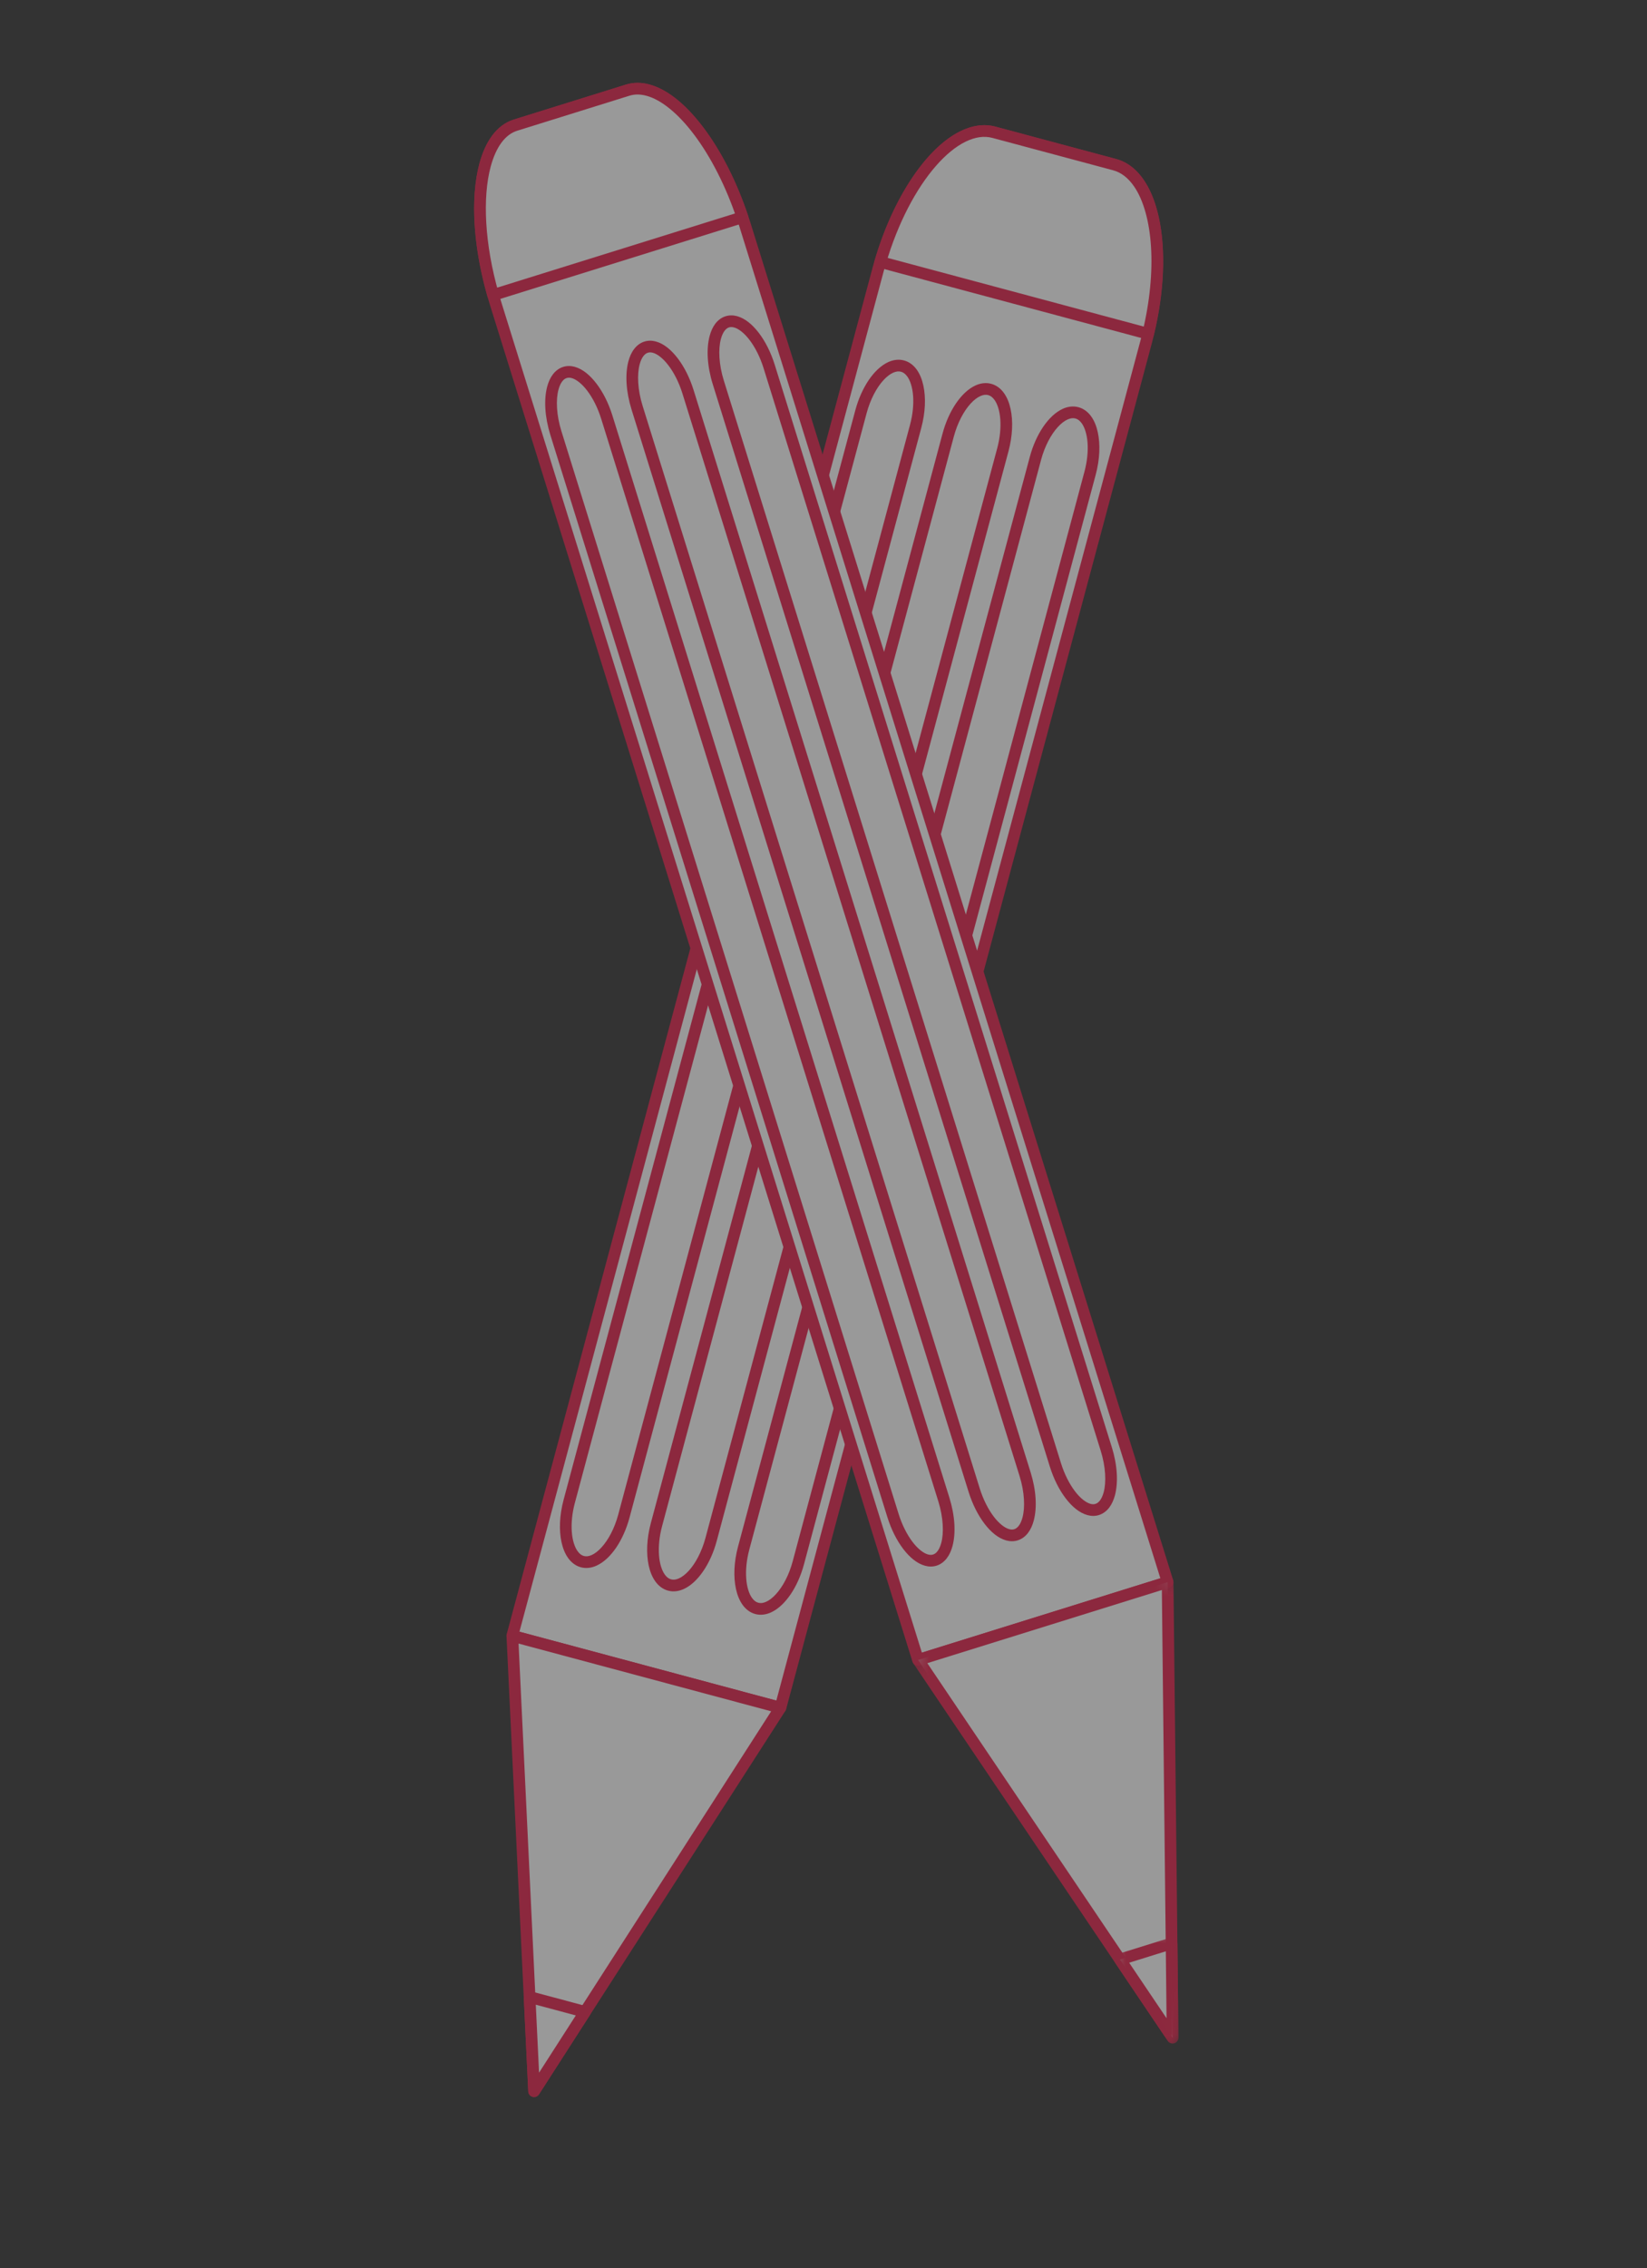 <svg width="109" height="150" viewBox="0 0 109 150" fill="none" xmlns="http://www.w3.org/2000/svg">
<rect x="0" y="0" width="109" height="150" fill="#333333" stroke="none"/>
<g opacity="0.5">
<path d="M51.649 112.933C51.661 112.889 51.674 112.849 51.686 112.807L75.852 22.615C77.394 16.86 76.457 11.608 73.76 10.885L65.781 8.747C63.084 8.024 59.648 12.105 58.106 17.86L33.939 108.052C33.928 108.094 33.92 108.135 33.908 108.179L51.649 112.933Z" fill="white"/>
<path d="M51.649 112.933L52.021 113.033C52.028 113.007 52.042 112.967 52.058 112.907L76.225 22.715C77.007 19.789 77.165 16.991 76.776 14.795C76.579 13.698 76.247 12.746 75.765 12.004C75.288 11.262 74.645 10.722 73.86 10.513L65.88 8.375C65.096 8.163 64.27 8.31 63.485 8.713C62.305 9.32 61.174 10.489 60.175 12.049C59.178 13.61 58.32 15.567 57.732 17.76L33.566 107.952C33.55 108.012 33.542 108.053 33.535 108.079C33.509 108.177 33.522 108.283 33.573 108.372C33.625 108.461 33.71 108.526 33.807 108.552L51.549 113.306C51.647 113.333 51.751 113.318 51.842 113.267C51.93 113.216 51.995 113.132 52.021 113.033L51.649 112.933L51.749 112.56L34.007 107.806L33.907 108.179L34.281 108.279C34.297 108.218 34.304 108.176 34.311 108.152L58.478 17.96C59.235 15.13 60.464 12.714 61.806 11.124C62.475 10.328 63.173 9.738 63.836 9.401C64.502 9.061 65.117 8.969 65.68 9.12L73.66 11.259C74.222 11.409 74.71 11.796 75.117 12.424C75.728 13.36 76.116 14.824 76.193 16.582C76.272 18.341 76.047 20.394 75.479 22.515L51.312 112.707C51.305 112.732 51.292 112.772 51.276 112.833L51.649 112.933Z" fill="#E61E49"/>
<path d="M75.983 22.073C77.327 16.535 76.373 11.585 73.761 10.886L65.781 8.747C63.17 8.048 59.87 11.857 58.263 17.325L75.983 22.073Z" fill="white"/>
<path d="M75.983 22.073L76.359 22.163C77.04 19.348 77.144 16.68 76.734 14.59C76.527 13.544 76.193 12.642 75.719 11.934C75.247 11.23 74.62 10.715 73.861 10.513L65.881 8.375C65.121 8.17 64.322 8.302 63.562 8.676C62.416 9.24 61.317 10.339 60.337 11.809C59.358 13.28 58.505 15.13 57.892 17.215C57.861 17.316 57.874 17.422 57.925 17.512C57.977 17.604 58.06 17.671 58.163 17.698L75.883 22.446C75.985 22.474 76.091 22.458 76.18 22.404C76.27 22.351 76.334 22.266 76.359 22.163L75.983 22.073L76.083 21.7L58.362 16.952L58.262 17.325L58.633 17.433C59.422 14.745 60.632 12.469 61.936 10.978C62.587 10.231 63.26 9.682 63.901 9.37C64.543 9.057 65.135 8.974 65.681 9.121L73.661 11.259C74.205 11.405 74.679 11.772 75.078 12.364C75.675 13.251 76.069 14.635 76.174 16.308C76.28 17.981 76.103 19.94 75.607 21.982L75.983 22.073Z" fill="#E61E49"/>
<path d="M33.908 108.179L35.347 138.291L51.65 112.933L33.908 108.179Z" fill="white"/>
<path d="M33.907 108.179L33.522 108.198L34.96 138.309C34.968 138.477 35.083 138.62 35.246 138.664C35.408 138.707 35.58 138.641 35.671 138.5L51.974 113.142C52.041 113.038 52.054 112.909 52.008 112.793C51.963 112.679 51.868 112.592 51.749 112.56L34.008 107.806C33.889 107.774 33.763 107.802 33.665 107.878C33.569 107.956 33.516 108.074 33.522 108.198L33.907 108.179L33.807 108.553L51.037 113.169L35.674 137.067L34.294 108.161L33.907 108.179Z" fill="#E61E49"/>
<path d="M46.69 101.7C46.69 101.703 46.689 101.704 46.688 101.707C46.444 102.619 46.029 103.39 45.584 103.875C45.363 104.119 45.136 104.291 44.934 104.379C44.73 104.471 44.565 104.485 44.416 104.445C44.265 104.405 44.128 104.309 43.999 104.129C43.804 103.861 43.654 103.406 43.614 102.843C43.573 102.282 43.633 101.618 43.817 100.931C43.817 100.931 43.817 100.931 43.817 100.93L63.125 28.873C63.125 28.872 63.126 28.868 63.127 28.867C63.371 27.954 63.788 27.183 64.231 26.698C64.453 26.454 64.679 26.284 64.882 26.194C65.083 26.103 65.25 26.088 65.4 26.129C65.55 26.169 65.685 26.265 65.816 26.445C66.012 26.711 66.162 27.168 66.201 27.73C66.242 28.292 66.182 28.957 65.998 29.642C65.998 29.642 65.998 29.642 65.998 29.642L46.69 101.7Z" fill="white"/>
<path d="M66.743 29.841L47.435 101.899L46.69 101.699L65.997 29.642C65.997 29.642 65.997 29.642 65.998 29.641C66.181 28.956 66.242 28.291 66.2 27.729C66.161 27.167 66.011 26.711 65.815 26.444C65.684 26.264 65.549 26.168 65.4 26.128C65.249 26.088 65.082 26.103 64.881 26.193C64.678 26.283 64.452 26.453 64.23 26.697C63.787 27.183 63.37 27.953 63.126 28.866C63.125 28.868 63.124 28.871 63.124 28.872L43.816 100.93C43.816 100.93 43.816 100.93 43.816 100.93C43.632 101.617 43.572 102.281 43.613 102.843C43.653 103.405 43.803 103.861 43.998 104.128C44.127 104.309 44.264 104.404 44.415 104.444C44.564 104.485 44.729 104.47 44.933 104.379C45.135 104.29 45.362 104.118 45.584 103.875C46.028 103.389 46.443 102.618 46.688 101.706C46.688 101.704 46.689 101.702 46.69 101.699L47.435 101.899C47.23 102.663 46.92 103.344 46.546 103.892C46.174 104.438 45.74 104.859 45.25 105.083C44.926 105.231 44.564 105.285 44.215 105.191C43.865 105.097 43.576 104.869 43.37 104.579C43.161 104.287 43.02 103.931 42.932 103.531C42.76 102.732 42.8 101.749 43.071 100.73L62.379 28.672C62.583 27.909 62.894 27.228 63.266 26.679C63.64 26.133 64.073 25.714 64.562 25.488C64.885 25.341 65.25 25.287 65.599 25.382C65.949 25.474 66.236 25.703 66.442 25.992C66.652 26.284 66.793 26.641 66.88 27.04C67.055 27.841 67.014 28.822 66.743 29.841Z" fill="#E61E49"/>
<path d="M52.463 103.246C52.462 103.249 52.462 103.251 52.461 103.253C52.217 104.165 51.799 104.935 51.355 105.421C51.134 105.665 50.907 105.837 50.705 105.925C50.502 106.017 50.336 106.031 50.188 105.991C50.038 105.951 49.901 105.856 49.77 105.675C49.574 105.407 49.425 104.952 49.386 104.389C49.343 103.828 49.404 103.163 49.588 102.477C49.588 102.477 49.588 102.477 49.589 102.476L68.897 30.419C68.897 30.418 68.898 30.414 68.898 30.413C69.143 29.5 69.56 28.729 70.004 28.244C70.225 28 70.451 27.83 70.652 27.74C70.856 27.65 71.022 27.634 71.173 27.675C71.321 27.715 71.457 27.811 71.589 27.991C71.783 28.257 71.932 28.713 71.974 29.276C72.016 29.837 71.955 30.501 71.771 31.188C71.77 31.189 71.77 31.189 71.77 31.189L52.463 103.246Z" fill="white"/>
<path d="M72.516 31.388L53.209 103.446L52.463 103.246L71.771 31.189C71.771 31.189 71.771 31.189 71.771 31.188C71.955 30.501 72.016 29.837 71.975 29.276C71.933 28.714 71.783 28.257 71.59 27.991C71.458 27.811 71.322 27.715 71.173 27.675C71.023 27.634 70.857 27.65 70.653 27.74C70.452 27.83 70.225 28 70.004 28.244C69.56 28.729 69.143 29.5 68.898 30.413C68.898 30.414 68.897 30.418 68.897 30.419L49.589 102.476C49.589 102.477 49.589 102.477 49.589 102.477C49.405 103.164 49.344 103.828 49.386 104.389C49.425 104.952 49.575 105.407 49.77 105.675C49.901 105.856 50.038 105.951 50.188 105.991C50.337 106.031 50.503 106.017 50.705 105.925C50.907 105.837 51.134 105.665 51.355 105.421C51.8 104.935 52.217 104.165 52.461 103.253C52.462 103.251 52.462 103.249 52.463 103.246L53.209 103.446C53.003 104.21 52.694 104.891 52.321 105.439C51.946 105.985 51.513 106.406 51.024 106.63C50.701 106.777 50.338 106.831 49.988 106.738C49.639 106.644 49.349 106.416 49.143 106.126C48.935 105.834 48.793 105.477 48.706 105.078C48.533 104.279 48.571 103.296 48.844 102.277L68.152 30.219C68.357 29.456 68.666 28.774 69.039 28.226C69.412 27.68 69.846 27.26 70.335 27.035C70.659 26.888 71.024 26.834 71.373 26.929C71.723 27.021 72.01 27.25 72.217 27.539C72.425 27.831 72.566 28.187 72.653 28.587C72.826 29.387 72.788 30.369 72.516 31.388Z" fill="#E61E49"/>
<path d="M40.918 100.153C40.917 100.156 40.917 100.157 40.916 100.16C40.672 101.072 40.256 101.843 39.81 102.328C39.591 102.572 39.362 102.743 39.162 102.833C38.958 102.924 38.794 102.938 38.643 102.898C38.493 102.858 38.356 102.762 38.227 102.582C38.031 102.314 37.882 101.859 37.842 101.296C37.8 100.735 37.861 100.071 38.045 99.384C38.045 99.384 38.045 99.384 38.046 99.383L57.353 27.326C57.354 27.325 57.355 27.322 57.355 27.32C57.6 26.407 58.015 25.636 58.459 25.151C58.68 24.907 58.907 24.737 59.108 24.647C59.312 24.556 59.478 24.541 59.628 24.581C59.778 24.622 59.913 24.718 60.045 24.898C60.24 25.165 60.389 25.621 60.43 26.183C60.471 26.745 60.41 27.41 60.226 28.095C60.226 28.095 60.226 28.095 60.226 28.095L40.918 100.153Z" fill="white"/>
<path d="M60.971 28.296L41.664 100.353L40.918 100.154L60.226 28.096C60.226 28.096 60.226 28.096 60.226 28.095C60.41 27.41 60.471 26.745 60.43 26.183C60.389 25.621 60.24 25.165 60.045 24.898C59.913 24.718 59.778 24.622 59.628 24.582C59.478 24.542 59.312 24.557 59.108 24.647C58.907 24.737 58.68 24.907 58.459 25.151C58.015 25.637 57.6 26.408 57.355 27.32C57.355 27.322 57.354 27.325 57.353 27.326L38.046 99.384C38.045 99.385 38.045 99.385 38.045 99.385C37.862 100.071 37.8 100.735 37.842 101.297C37.882 101.859 38.031 102.315 38.227 102.582C38.356 102.763 38.493 102.858 38.643 102.899C38.794 102.939 38.958 102.924 39.162 102.833C39.362 102.744 39.591 102.573 39.81 102.328C40.256 101.843 40.672 101.072 40.916 100.16C40.917 100.158 40.917 100.156 40.918 100.154L41.664 100.353C41.459 101.117 41.149 101.798 40.778 102.347C40.403 102.892 39.97 103.314 39.479 103.537C39.155 103.686 38.793 103.739 38.443 103.645C38.094 103.551 37.806 103.324 37.598 103.033C37.39 102.741 37.249 102.385 37.161 101.985C36.988 101.186 37.028 100.203 37.299 99.184L56.607 27.126C56.812 26.363 57.123 25.682 57.494 25.133C57.868 24.587 58.301 24.168 58.791 23.942C59.116 23.796 59.479 23.741 59.828 23.837C60.178 23.928 60.465 24.157 60.672 24.446C60.88 24.738 61.022 25.095 61.108 25.494C61.283 26.295 61.244 27.276 60.971 28.296Z" fill="#E61E49"/>
<path d="M35.047 132.062L35.345 138.291L38.717 133.045L35.047 132.062Z" fill="white"/>
<path d="M35.048 132.062L34.663 132.08L34.961 138.309C34.968 138.477 35.083 138.62 35.247 138.664C35.408 138.707 35.58 138.641 35.672 138.5L39.044 133.253C39.111 133.15 39.123 133.022 39.078 132.905C39.034 132.79 38.938 132.704 38.819 132.672L35.148 131.688C35.029 131.656 34.901 131.683 34.806 131.761C34.71 131.84 34.657 131.957 34.663 132.08L35.048 132.062L34.949 132.434L38.108 133.281L35.675 137.067L35.434 132.043L35.048 132.062Z" fill="#E61E49"/>
<path d="M77.274 104.625C77.261 104.579 77.248 104.54 77.235 104.496L49.311 14.901C47.53 9.182 44.054 5.179 41.54 5.962L34.112 8.277C31.599 9.061 31.01 14.33 32.792 20.05L60.716 109.645C60.729 109.689 60.744 109.727 60.759 109.773L77.274 104.625Z" fill="white"/>
<path d="M77.275 104.625L77.647 104.528C77.634 104.474 77.619 104.425 77.603 104.378L77.236 104.496L77.604 104.382L49.682 14.787C48.928 12.372 47.88 10.255 46.713 8.65C45.545 7.048 44.27 5.939 42.978 5.585C42.456 5.445 41.925 5.437 41.426 5.594L33.999 7.908C33.428 8.087 32.948 8.46 32.574 8.963C32.2 9.465 31.919 10.097 31.724 10.827C31.409 12.002 31.309 13.441 31.423 15.034C31.538 16.626 31.867 18.373 32.426 20.166L60.349 109.76L60.348 109.762C60.367 109.818 60.381 109.855 60.39 109.887C60.419 109.985 60.487 110.066 60.579 110.114C60.67 110.164 60.776 110.173 60.874 110.142L77.388 104.994C77.586 104.933 77.7 104.728 77.647 104.528L77.275 104.625L77.16 104.257L60.644 109.404L60.76 109.773L61.128 109.66C61.11 109.6 61.094 109.561 61.085 109.53L33.162 19.935C32.622 18.197 32.303 16.504 32.193 14.978C32.084 13.451 32.185 12.09 32.47 11.027C32.647 10.367 32.894 9.825 33.192 9.425C33.493 9.024 33.835 8.768 34.228 8.646L41.657 6.33C42.002 6.223 42.37 6.223 42.778 6.331C43.784 6.594 44.984 7.578 46.089 9.104C47.195 10.626 48.216 12.674 48.944 15.017L76.868 104.611L76.868 104.616C76.881 104.656 76.89 104.686 76.901 104.723L77.275 104.625Z" fill="#E61E49"/>
<path d="M49.135 14.369C47.31 8.94 43.973 5.204 41.541 5.962L34.113 8.278C31.683 9.035 31.055 14.005 32.637 19.51L49.135 14.369Z" fill="white"/>
<path d="M49.135 14.368L49.5 14.245C48.734 11.966 47.706 9.98 46.576 8.471C45.443 6.965 44.217 5.924 42.974 5.586C42.453 5.445 41.924 5.437 41.425 5.594L33.998 7.908C33.428 8.085 32.949 8.459 32.576 8.961C32.202 9.463 31.924 10.094 31.727 10.824C31.134 13.053 31.296 16.234 32.265 19.617C32.294 19.715 32.363 19.801 32.452 19.85C32.544 19.899 32.653 19.91 32.752 19.878L49.25 14.736C49.348 14.705 49.431 14.637 49.478 14.543C49.526 14.452 49.535 14.344 49.5 14.245L49.135 14.368L49.019 14L32.523 19.141L32.636 19.51L33.008 19.403C32.063 16.128 31.929 13.043 32.473 11.023C32.65 10.363 32.897 9.82 33.195 9.422C33.495 9.024 33.836 8.769 34.227 8.646L41.656 6.33C41.999 6.223 42.368 6.223 42.775 6.332C43.742 6.585 44.891 7.504 45.958 8.935C47.028 10.361 48.026 12.282 48.769 14.492L49.135 14.368Z" fill="#E61E49"/>
<path d="M60.76 109.774L77.604 134.751L77.275 104.626L60.76 109.774Z" fill="white"/>
<mask id="mask0_534_544" style="mask-type:luminance" maskUnits="userSpaceOnUse" x="55" y="100" width="31" height="36">
<path d="M55.123 129.313L62.884 100.35L85.616 106.441L77.855 135.404L55.123 129.313Z" fill="white"/>
</mask>
<g mask="url(#mask0_534_544)">
<path d="M60.76 109.773L60.439 109.989L77.284 134.966C77.379 135.107 77.556 135.17 77.72 135.119C77.882 135.068 77.992 134.917 77.99 134.746L77.66 104.622C77.659 104.498 77.6 104.386 77.5 104.314C77.401 104.24 77.275 104.221 77.16 104.257L60.644 109.404C60.526 109.441 60.436 109.529 60.396 109.645C60.354 109.76 60.371 109.888 60.439 109.989L60.76 109.773L60.874 110.141L76.893 105.149L77.203 133.466L61.08 109.557L60.76 109.773Z" fill="#E61E49"/>
</g>
<path d="M67.842 97.49C68.441 99.413 68.169 101.205 67.24 101.496C66.307 101.785 65.07 100.465 64.47 98.542L42.164 26.96C41.563 25.04 41.829 23.247 42.762 22.955C43.692 22.666 44.934 23.989 45.533 25.91L67.842 97.49Z" fill="white"/>
<path d="M67.842 97.49L67.474 97.606C67.809 98.675 67.847 99.702 67.668 100.36C67.606 100.593 67.519 100.777 67.423 100.901C67.327 101.026 67.229 101.094 67.124 101.127C67.028 101.157 66.927 101.16 66.796 101.125C66.514 101.054 66.123 100.766 65.765 100.291C65.405 99.818 65.072 99.172 64.839 98.427L42.531 26.846C42.195 25.776 42.155 24.748 42.335 24.091C42.395 23.858 42.483 23.676 42.579 23.552C42.675 23.426 42.771 23.36 42.877 23.326C42.972 23.296 43.074 23.294 43.204 23.328C43.487 23.399 43.879 23.687 44.237 24.164C44.6 24.635 44.933 25.282 45.165 26.026L67.474 97.606L68.21 97.376L45.903 25.796C45.646 24.973 45.277 24.253 44.852 23.694C44.424 23.14 43.945 22.732 43.404 22.582C43.158 22.516 42.896 22.509 42.647 22.588C42.368 22.674 42.136 22.857 41.965 23.084C41.791 23.311 41.671 23.585 41.589 23.891C41.361 24.754 41.428 25.891 41.794 27.076L64.102 98.658C64.36 99.48 64.726 100.2 65.151 100.759C65.576 101.315 66.055 101.721 66.597 101.871C66.843 101.938 67.105 101.943 67.354 101.864C67.633 101.778 67.867 101.596 68.038 101.368C68.211 101.14 68.332 100.865 68.414 100.559C68.643 99.696 68.577 98.561 68.21 97.376L67.842 97.49Z" fill="#E61E49"/>
<path d="M73.213 95.818C73.811 97.741 73.545 99.531 72.613 99.821C71.686 100.11 70.445 98.79 69.846 96.868L47.537 25.286C46.939 23.366 47.208 21.571 48.134 21.282C49.066 20.991 50.305 22.316 50.905 24.237L73.213 95.818Z" fill="white"/>
<path d="M73.213 95.818L72.844 95.932C73.18 97.002 73.221 98.031 73.041 98.689C72.979 98.92 72.891 99.103 72.797 99.227C72.699 99.353 72.603 99.419 72.497 99.453C72.403 99.483 72.302 99.485 72.173 99.451C71.891 99.38 71.5 99.092 71.141 98.617C70.781 98.144 70.445 97.496 70.214 96.752L47.905 25.172C47.57 24.102 47.531 23.073 47.71 22.414C47.772 22.183 47.859 22 47.953 21.875C48.049 21.75 48.145 21.683 48.249 21.65C48.345 21.621 48.446 21.619 48.576 21.654C48.86 21.724 49.251 22.012 49.61 22.488C49.97 22.96 50.304 23.609 50.536 24.352L72.844 95.932L73.213 95.818L73.58 95.703L51.273 24.123C51.016 23.3 50.649 22.579 50.224 22.02C49.798 21.465 49.318 21.057 48.776 20.907C48.532 20.841 48.269 20.836 48.02 20.914C47.741 21 47.51 21.182 47.338 21.409C47.167 21.636 47.046 21.91 46.965 22.215C46.736 23.077 46.801 24.216 47.169 25.401L69.478 96.983C69.734 97.805 70.102 98.528 70.526 99.084C70.953 99.641 71.432 100.047 71.973 100.196C72.218 100.264 72.479 100.268 72.728 100.191C73.007 100.103 73.24 99.922 73.412 99.695C73.583 99.467 73.704 99.192 73.787 98.889C74.015 98.024 73.949 96.888 73.582 95.704L73.213 95.818Z" fill="#E61E49"/>
<path d="M62.465 99.166C63.064 101.091 62.794 102.88 61.865 103.171C60.934 103.46 59.696 102.14 59.096 100.217L36.787 28.637C36.189 26.715 36.455 24.921 37.389 24.631C38.317 24.341 39.558 25.665 40.158 27.587L62.465 99.166Z" fill="white"/>
<path d="M62.466 99.166L62.098 99.282C62.432 100.35 62.473 101.378 62.293 102.036C62.231 102.267 62.144 102.452 62.049 102.576C61.952 102.702 61.857 102.769 61.751 102.801C61.656 102.83 61.551 102.834 61.423 102.799C61.14 102.728 60.748 102.44 60.391 101.965C60.03 101.492 59.697 100.846 59.466 100.101L37.157 28.521C36.821 27.452 36.781 26.424 36.961 25.765C37.023 25.533 37.109 25.35 37.205 25.226C37.301 25.101 37.397 25.032 37.504 25C37.598 24.97 37.7 24.968 37.828 25.001C38.112 25.073 38.503 25.361 38.862 25.836C39.224 26.31 39.557 26.956 39.789 27.701L62.098 99.282L62.834 99.051L40.527 27.471C40.27 26.648 39.901 25.927 39.475 25.369C39.048 24.812 38.57 24.406 38.028 24.256C37.784 24.189 37.523 24.184 37.274 24.262C36.995 24.348 36.762 24.531 36.59 24.758C36.417 24.985 36.296 25.26 36.214 25.565C35.986 26.43 36.053 27.565 36.419 28.75L58.728 100.332C58.985 101.154 59.352 101.874 59.777 102.433C60.202 102.989 60.682 103.395 61.223 103.545C61.468 103.612 61.733 103.617 61.981 103.539C62.26 103.452 62.492 103.269 62.664 103.042C62.837 102.815 62.957 102.542 63.039 102.236C63.267 101.373 63.201 100.237 62.834 99.051L62.466 99.166Z" fill="#E61E49"/>
<path d="M74.119 129.583L77.604 134.751L77.537 128.517L74.119 129.583Z" fill="white"/>
<mask id="mask1_534_544" style="mask-type:luminance" maskUnits="userSpaceOnUse" x="72" y="127" width="8" height="9">
<path d="M72.414 133.947L74.267 127.03L79.708 128.488L77.855 135.405L72.414 133.947Z" fill="white"/>
</mask>
<g mask="url(#mask1_534_544)">
<path d="M74.118 129.583L73.797 129.799L77.283 134.967C77.378 135.108 77.555 135.171 77.719 135.12C77.881 135.069 77.991 134.918 77.989 134.747L77.921 128.513C77.92 128.391 77.861 128.277 77.762 128.205C77.663 128.133 77.537 128.112 77.421 128.15L74.004 129.213C73.886 129.251 73.794 129.339 73.753 129.454C73.713 129.57 73.729 129.697 73.797 129.799L74.118 129.583L74.233 129.951L77.155 129.04L77.203 133.466L74.439 129.366L74.118 129.583Z" fill="#E61E49"/>
</g>
</g>
</svg>

